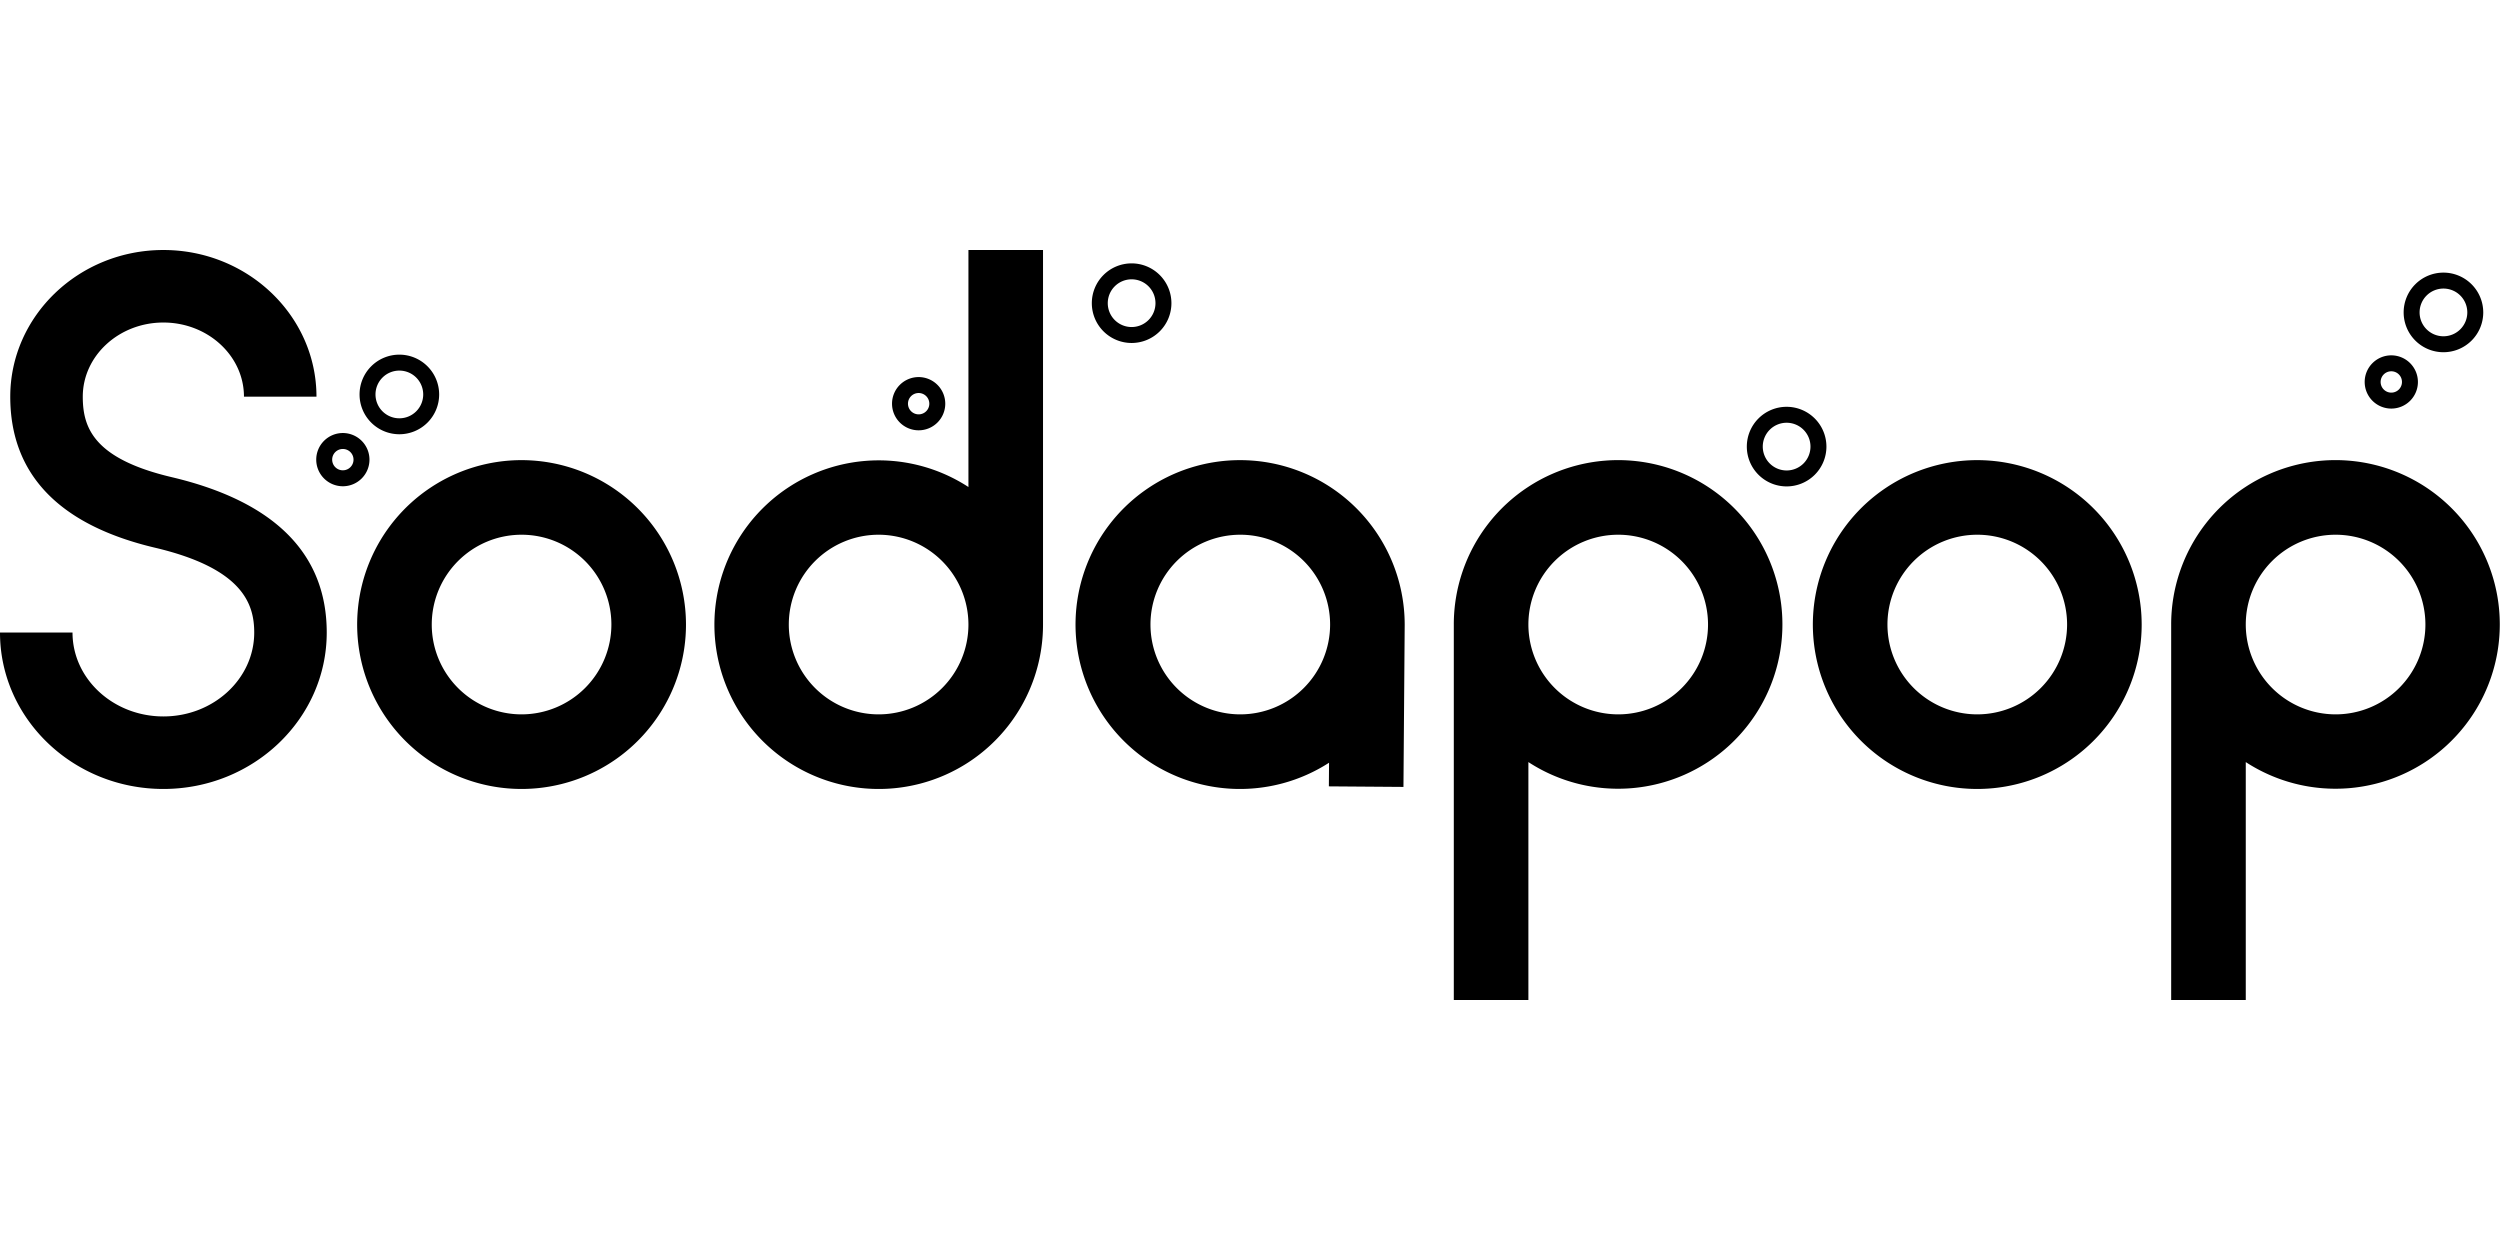 <?xml version="1.0"?>
<svg xmlns="http://www.w3.org/2000/svg" viewBox="0 -28.347 283.465 141.732"><path d="M59.14 52.652a10.184 10.184 0 1 1 10.183-10.184A10.196 10.196 0 0 1 59.14 52.652m0-28.826a18.642 18.642 0 1 0 18.641 18.642A18.662 18.662 0 0 0 59.14 23.826m81.492 28.826a10.184 10.184 0 1 1 10.184-10.188v.01a10.195 10.195 0 0 1-10.184 10.178m0-28.825a18.642 18.642 0 1 0 10.063 34.309l-.02 2.679 8.457.064.141-18.379h-.001l.001-.033a18.662 18.662 0 0 0-18.641-18.64M19.469 25.756c-8.862-2.094-10.084-5.623-10.084-9.123 0-4.638 4.1-8.41 9.14-8.41s9.137 3.772 9.137 8.41h8.222C35.884 7.462 28.096 0 18.524 0S1.163 7.462 1.163 16.633c0 8.79 5.523 14.55 16.416 17.124 9.968 2.355 11.246 6.379 11.246 9.62 0 5.244-4.62 9.51-10.3 9.51s-10.303-4.266-10.303-9.51H0C0 53.155 8.31 61.11 18.524 61.11s18.523-7.955 18.523-17.732c0-8.938-5.914-14.867-17.578-17.622m204.727 26.896a10.184 10.184 0 1 1 10.183-10.184 10.196 10.196 0 0 1-10.183 10.184m0-28.826a18.642 18.642 0 1 0 18.64 18.642 18.662 18.662 0 0 0-18.64-18.642M109.807 42.468a10.184 10.184 0 1 1-10.185-10.184 10.196 10.196 0 0 1 10.185 10.184m8.457 0V0h-8.457v26.874a18.63 18.63 0 1 0 8.457 15.594m55.034 0a10.184 10.184 0 1 1 10.185 10.184 10.196 10.196 0 0 1-10.185-10.184m-8.457 0V85.04h8.457V58.062a18.63 18.63 0 1 0-8.457-15.594m89.798 0a10.184 10.184 0 1 1 10.184 10.184 10.196 10.196 0 0 1-10.184-10.184m-8.458 0V85.04h8.458V58.062a18.63 18.63 0 1 0-8.458-15.594"/><path d="M38.874 22.56a1.21 1.21 0 1 1-1.21 1.21 1.21 1.21 0 0 1 1.21-1.21m0-1.808a3.018 3.018 0 1 0 3.019 3.018 3.022 3.022 0 0 0-3.018-3.018Zm6.407-7.079a2.705 2.705 0 1 1-2.705 2.705 2.705 2.705 0 0 1 2.705-2.705m0-1.808a4.513 4.513 0 1 0 4.513 4.513 4.518 4.518 0 0 0-4.513-4.513Zm83.029-8.541a2.705 2.705 0 1 1-2.705 2.705 2.705 2.705 0 0 1 2.705-2.705m0-1.808a4.513 4.513 0 1 0 4.513 4.513 4.518 4.518 0 0 0-4.513-4.513Zm-24.148 14.7a1.21 1.21 0 1 1-1.21 1.21 1.21 1.21 0 0 1 1.21-1.21m0-1.808a3.018 3.018 0 1 0 3.018 3.018 3.022 3.022 0 0 0-3.018-3.018Zm166.978-.656a1.21 1.21 0 1 1-1.21 1.21 1.21 1.21 0 0 1 1.21-1.21m0-1.808a3.018 3.018 0 1 0 3.018 3.018 3.022 3.022 0 0 0-3.018-3.018Zm-68.562 7.643a2.705 2.705 0 1 1-2.705 2.705 2.705 2.705 0 0 1 2.705-2.705m0-1.808a4.513 4.513 0 1 0 4.513 4.513 4.518 4.518 0 0 0-4.513-4.513Zm74.475-13.407a2.705 2.705 0 1 1-2.705 2.705 2.705 2.705 0 0 1 2.705-2.705m0-1.808a4.513 4.513 0 1 0 4.513 4.513 4.518 4.518 0 0 0-4.513-4.513Z"/></svg>
